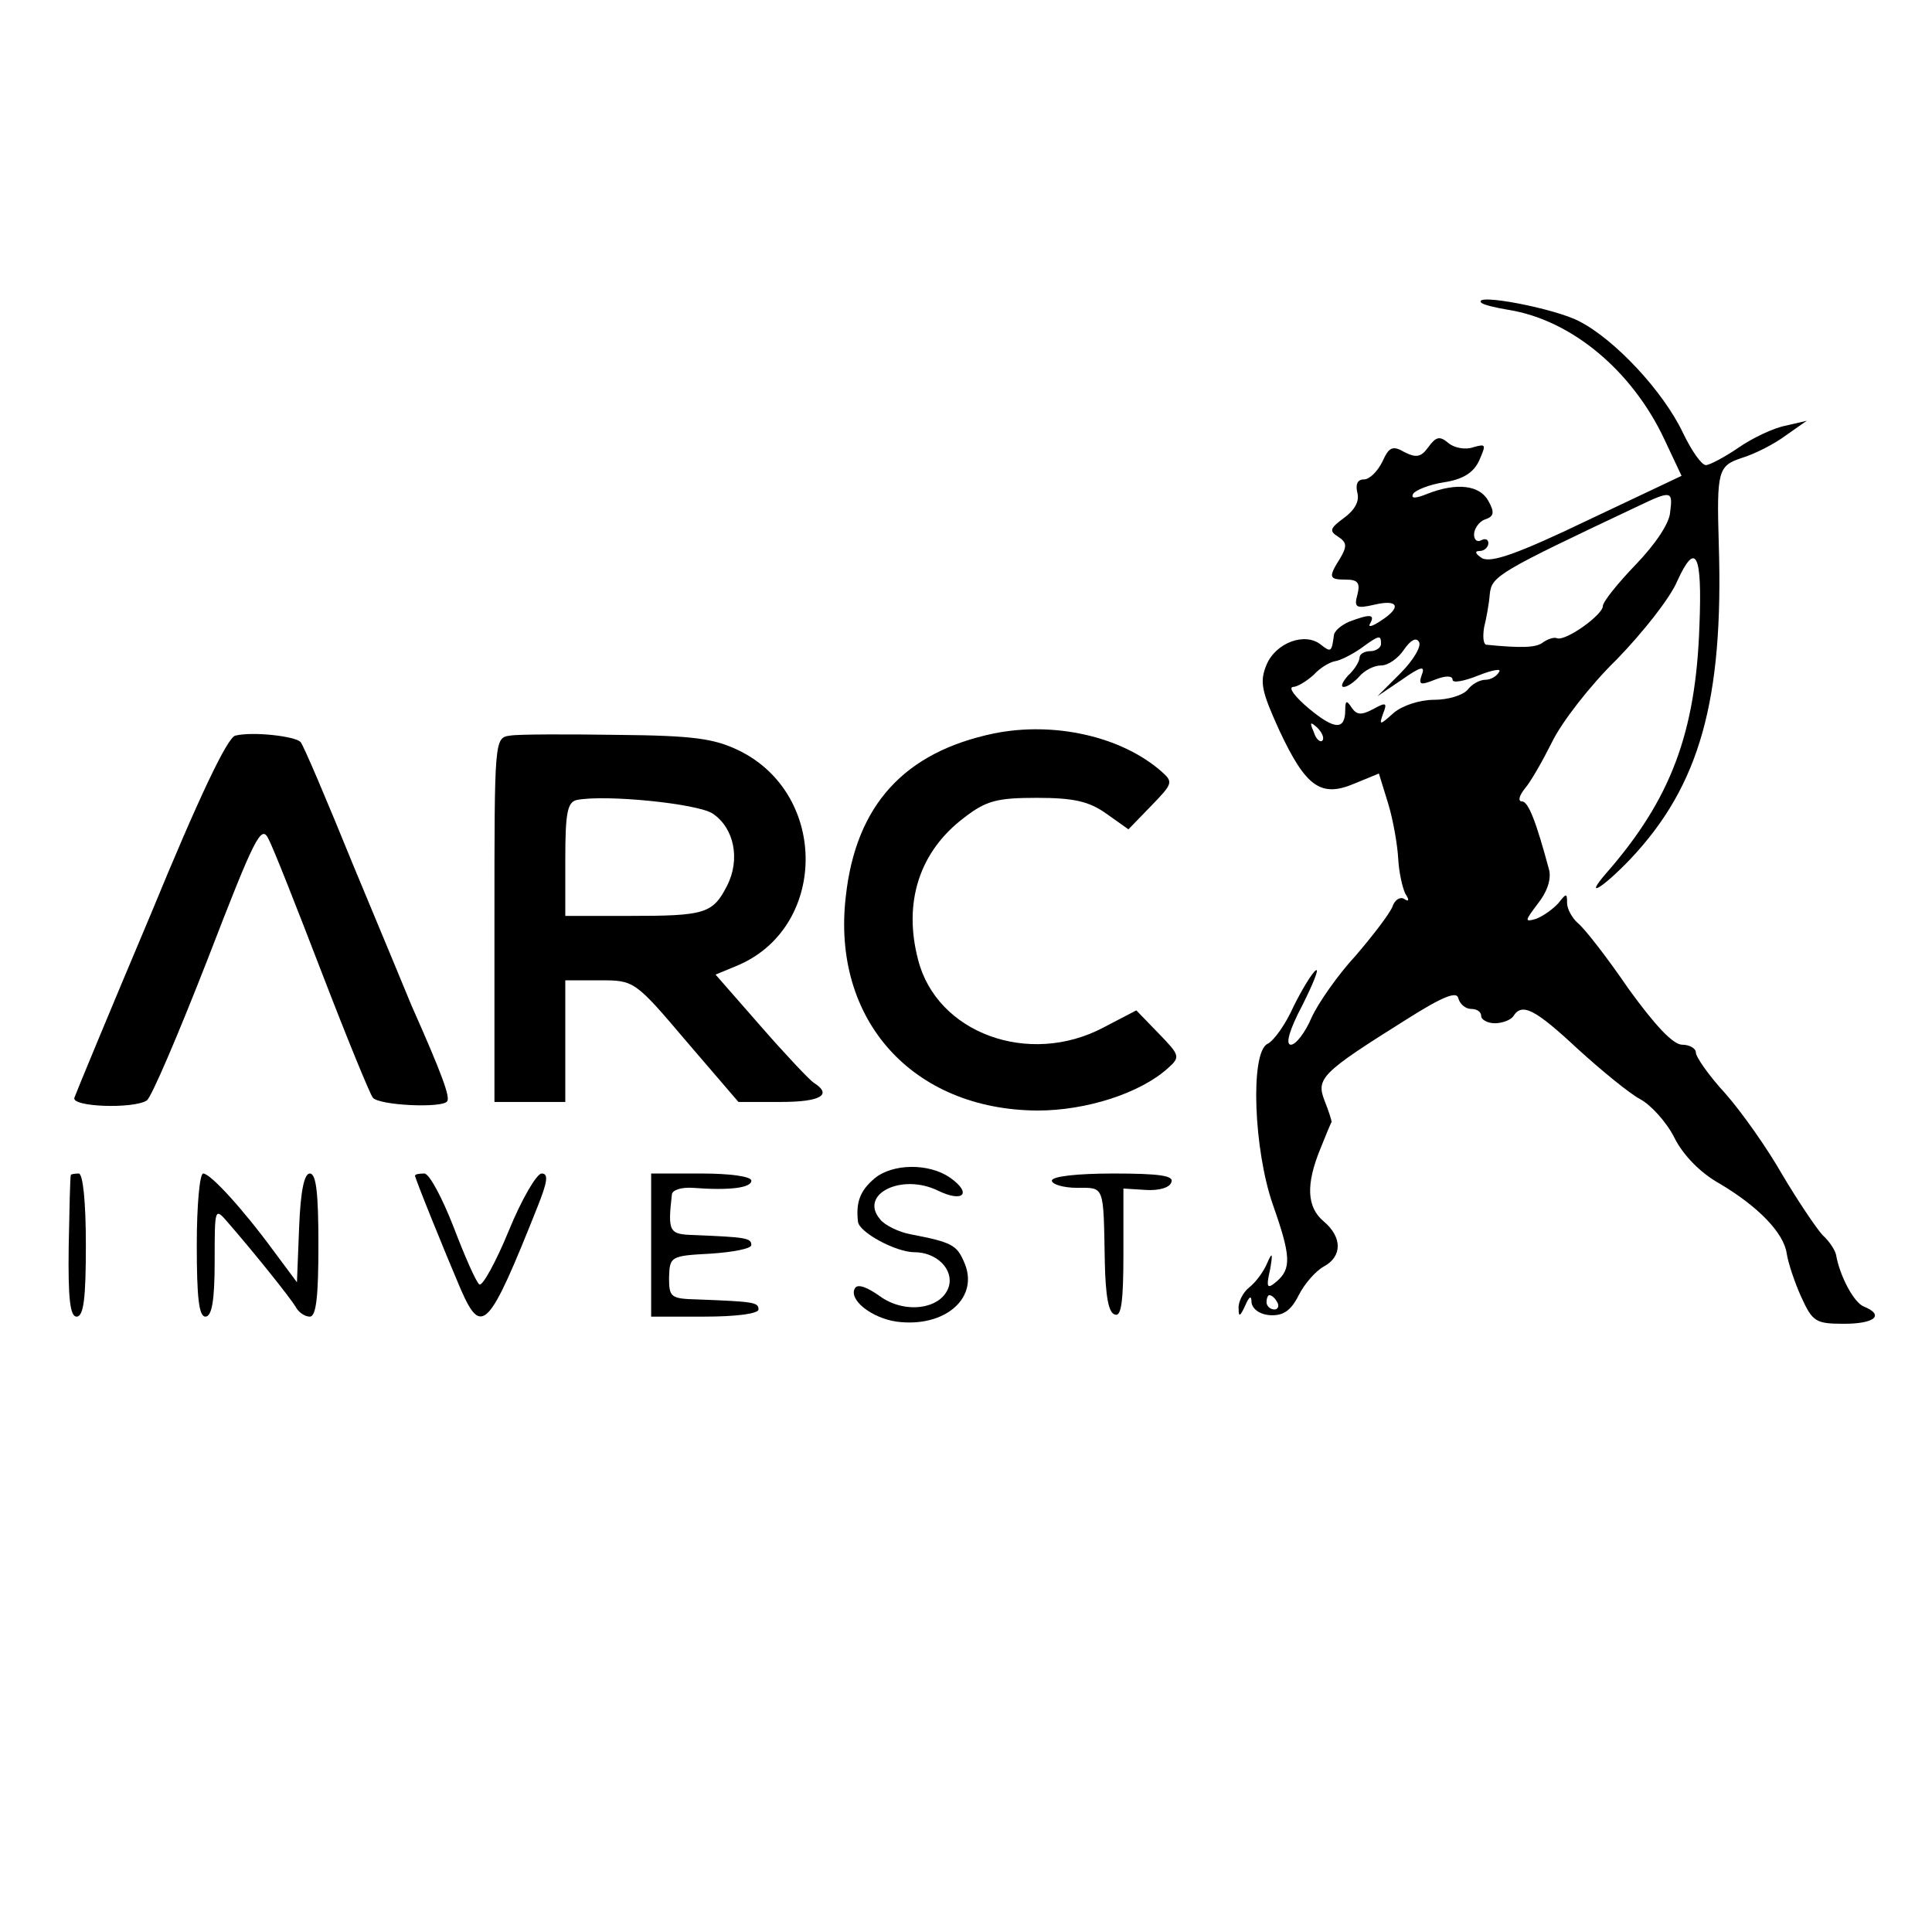 <?xml version="1.0" standalone="no"?>
<!DOCTYPE svg PUBLIC "-//W3C//DTD SVG 20010904//EN"
 "http://www.w3.org/TR/2001/REC-SVG-20010904/DTD/svg10.dtd">
<svg version="1.0" xmlns="http://www.w3.org/2000/svg"
 width="270pt" height="270pt" viewBox="0 0 270 270"
 preserveAspectRatio="xMidYMid meet">
<g transform="translate(0,270) scale(0.1,-0.1)"
fill="#000000" stroke="none">
<path d="M2070 2277 c3 -3 20 -7 38 -10 88 -14 173 -85 218 -181 l24 -51 -131
-62 c-98 -47 -135 -60 -148 -53 -9 6 -11 10 -3 10 6 0 12 5 12 11 0 5 -4 7
-10 4 -5 -3 -10 0 -10 8 0 8 7 18 15 21 13 4 14 10 5 26 -12 22 -44 26 -85 10
-17 -7 -24 -7 -20 0 3 5 23 13 43 16 26 4 41 13 49 30 10 23 10 24 -8 19 -11
-4 -27 -1 -35 6 -12 10 -17 9 -28 -6 -10 -14 -17 -15 -33 -7 -17 10 -22 7 -31
-13 -7 -14 -18 -25 -26 -25 -9 0 -12 -7 -9 -19 3 -12 -4 -24 -19 -35 -19 -14
-21 -18 -8 -26 12 -8 13 -13 3 -30 -17 -27 -16 -30 8 -30 17 0 20 -5 16 -21
-5 -18 -2 -20 24 -14 34 8 38 -4 8 -23 -12 -8 -18 -9 -14 -3 7 13 -1 13 -30 2
-11 -5 -21 -13 -21 -20 -3 -22 -4 -23 -18 -12 -22 18 -63 3 -76 -28 -10 -24
-7 -37 18 -92 37 -79 58 -94 105 -74 l34 14 13 -42 c7 -23 13 -58 14 -77 1
-19 6 -41 10 -49 6 -9 5 -12 -2 -7 -6 3 -13 -2 -16 -11 -4 -10 -27 -40 -51
-68 -25 -27 -53 -67 -62 -87 -9 -21 -22 -38 -29 -38 -8 0 -2 21 16 55 15 30
24 52 19 49 -5 -3 -19 -26 -31 -50 -11 -25 -28 -49 -37 -53 -24 -13 -19 -148
8 -225 25 -71 26 -89 5 -107 -13 -11 -15 -9 -9 17 4 23 3 25 -4 9 -5 -12 -16
-27 -25 -34 -9 -7 -16 -21 -15 -30 0 -12 2 -11 9 4 6 14 9 15 9 5 1 -9 11 -17
26 -18 18 -1 29 6 40 28 8 16 24 34 35 40 26 14 26 41 0 63 -24 20 -25 52 -5
101 8 20 15 37 16 38 0 2 -4 15 -10 30 -12 31 -4 39 114 113 52 33 71 40 73
30 2 -8 10 -15 18 -15 8 0 14 -4 14 -10 0 -5 9 -10 19 -10 11 0 23 5 26 10 12
19 30 10 90 -46 33 -30 72 -62 87 -70 15 -8 37 -32 48 -54 12 -24 36 -49 63
-64 54 -32 90 -69 94 -98 2 -13 11 -40 20 -60 16 -35 20 -38 60 -38 43 0 57
12 28 24 -14 5 -34 43 -39 72 -1 6 -9 19 -19 28 -9 10 -34 47 -56 84 -21 37
-57 88 -80 114 -23 25 -41 51 -41 57 0 6 -9 11 -19 11 -13 0 -38 27 -75 78
-30 44 -62 85 -71 92 -8 7 -15 20 -15 28 0 14 -1 14 -12 0 -7 -8 -21 -18 -31
-22 -17 -5 -16 -3 2 21 13 16 19 34 16 47 -18 67 -29 96 -38 96 -6 0 -4 8 4
18 8 9 25 39 38 65 13 27 53 79 90 115 36 37 75 86 85 110 26 57 35 38 31 -62
-5 -150 -40 -243 -130 -346 -33 -38 -5 -21 34 20 96 102 130 221 123 440 -3
102 -1 109 32 120 17 5 45 19 61 31 l30 21 -30 -7 c-16 -3 -46 -17 -66 -31
-19 -13 -40 -24 -45 -24 -6 0 -20 20 -32 45 -28 59 -96 131 -145 156 -34 18
-149 40 -137 26z m264 -293 c-1 -16 -22 -46 -48 -73 -25 -26 -46 -52 -46 -58
0 -12 -51 -49 -64 -45 -4 2 -13 -1 -20 -6 -9 -7 -29 -8 -79 -3 -4 1 -5 11 -3
24 3 12 7 33 8 47 3 25 11 30 208 123 46 22 48 21 44 -9z m-404 -184 c0 -5 -7
-10 -15 -10 -8 0 -15 -4 -15 -9 0 -5 -7 -17 -16 -25 -8 -9 -11 -16 -6 -16 5 0
15 7 22 15 7 8 20 15 30 15 10 0 24 10 32 22 9 13 17 18 21 11 4 -6 -8 -26
-26 -44 l-32 -32 34 23 c27 19 33 20 28 7 -5 -14 -2 -15 18 -7 15 6 25 6 25 0
0 -5 16 -2 36 6 20 8 33 10 29 5 -3 -6 -12 -11 -19 -11 -8 0 -19 -6 -25 -14
-7 -8 -28 -14 -47 -14 -20 0 -44 -8 -56 -18 -20 -18 -21 -18 -15 -1 6 15 4 16
-14 6 -17 -9 -23 -8 -30 2 -7 11 -9 10 -9 -3 0 -29 -15 -28 -51 2 -19 16 -29
29 -22 30 6 0 19 8 29 17 9 10 23 18 30 19 7 1 23 9 36 18 26 19 28 19 28 6z
m-82 -135 c-3 -3 -9 2 -12 12 -6 14 -5 15 5 6 7 -7 10 -15 7 -18z m-63 -785
c3 -5 1 -10 -4 -10 -6 0 -11 5 -11 10 0 6 2 10 4 10 3 0 8 -4 11 -10z"/>
<path d="M1389 1675 c-125 -26 -193 -100 -207 -228 -20 -172 93 -298 268 -299
68 0 143 24 182 59 18 16 17 18 -13 49 l-31 32 -46 -24 c-104 -55 -233 -8
-259 95 -21 80 2 151 64 198 31 24 46 28 102 28 52 0 73 -5 97 -22 l31 -22 32
33 c30 31 31 33 14 48 -56 49 -150 70 -234 53z"/>
<path d="M329 1672 c-11 -2 -51 -86 -118 -249 -57 -135 -105 -251 -107 -257
-5 -13 82 -16 101 -4 6 3 44 92 85 197 66 171 75 189 85 169 7 -13 40 -97 75
-188 35 -91 67 -169 71 -174 9 -11 98 -15 104 -5 4 6 -6 35 -50 134 -7 17 -43
104 -81 195 -37 91 -70 169 -74 173 -7 8 -66 15 -91 9z"/>
<path d="M713 1672 c-22 -3 -22 -4 -22 -258 l0 -254 50 0 49 0 0 85 0 85 48 0
c48 0 49 0 121 -85 l73 -85 59 0 c56 0 73 10 46 27 -6 4 -40 40 -74 79 l-63
72 29 12 c127 52 130 239 4 301 -35 17 -64 21 -170 22 -70 1 -138 1 -150 -1z
m283 -109 c30 -20 39 -64 20 -101 -20 -39 -31 -42 -137 -42 l-89 0 0 79 c0 65
3 80 16 83 40 8 169 -5 190 -19z"/>
<path d="M1222 1053 c-20 -17 -26 -33 -23 -60 1 -15 53 -43 79 -43 31 0 55
-24 48 -48 -10 -32 -62 -39 -97 -13 -17 12 -30 17 -34 11 -10 -16 23 -42 58
-47 68 -9 117 34 94 84 -10 23 -17 27 -74 38 -17 3 -37 13 -43 21 -30 35 30
65 81 40 35 -17 48 -4 17 18 -30 21 -81 20 -106 -1z"/>
<path d="M99 1058 c-1 -2 -2 -47 -3 -100 -1 -73 2 -98 11 -98 10 0 13 26 13
100 0 60 -4 100 -10 100 -5 0 -11 -1 -11 -2z"/>
<path d="M275 960 c0 -73 3 -100 12 -100 9 0 13 22 13 77 0 76 0 76 19 54 39
-45 86 -104 94 -117 4 -8 13 -14 20 -14 9 0 12 29 12 100 0 72 -3 100 -12 100
-8 0 -13 -25 -15 -76 l-3 -76 -32 43 c-44 60 -89 109 -99 109 -5 0 -9 -45 -9
-100z"/>
<path d="M580 1057 c0 -4 43 -110 64 -159 29 -66 39 -56 107 115 14 35 16 47
6 47 -7 0 -28 -36 -46 -80 -18 -44 -37 -78 -41 -75 -4 2 -20 38 -36 80 -16 41
-34 75 -41 75 -7 0 -13 -1 -13 -3z"/>
<path d="M910 960 l0 -100 75 0 c43 0 75 4 75 10 0 10 -6 11 -85 14 -38 1 -40
3 -40 31 1 29 2 30 58 33 31 2 57 7 57 12 0 10 -8 11 -80 14 -35 1 -37 4 -31
57 1 6 13 10 29 9 52 -4 82 0 82 10 0 6 -30 10 -70 10 l-70 0 0 -100z"/>
<path d="M1470 1050 c0 -5 16 -10 35 -10 39 0 37 5 39 -104 1 -46 5 -71 14
-73 9 -4 12 18 12 85 l0 91 32 -2 c17 -1 33 3 35 11 4 9 -17 12 -81 12 -51 0
-86 -4 -86 -10z"/>
</g>
</svg>
